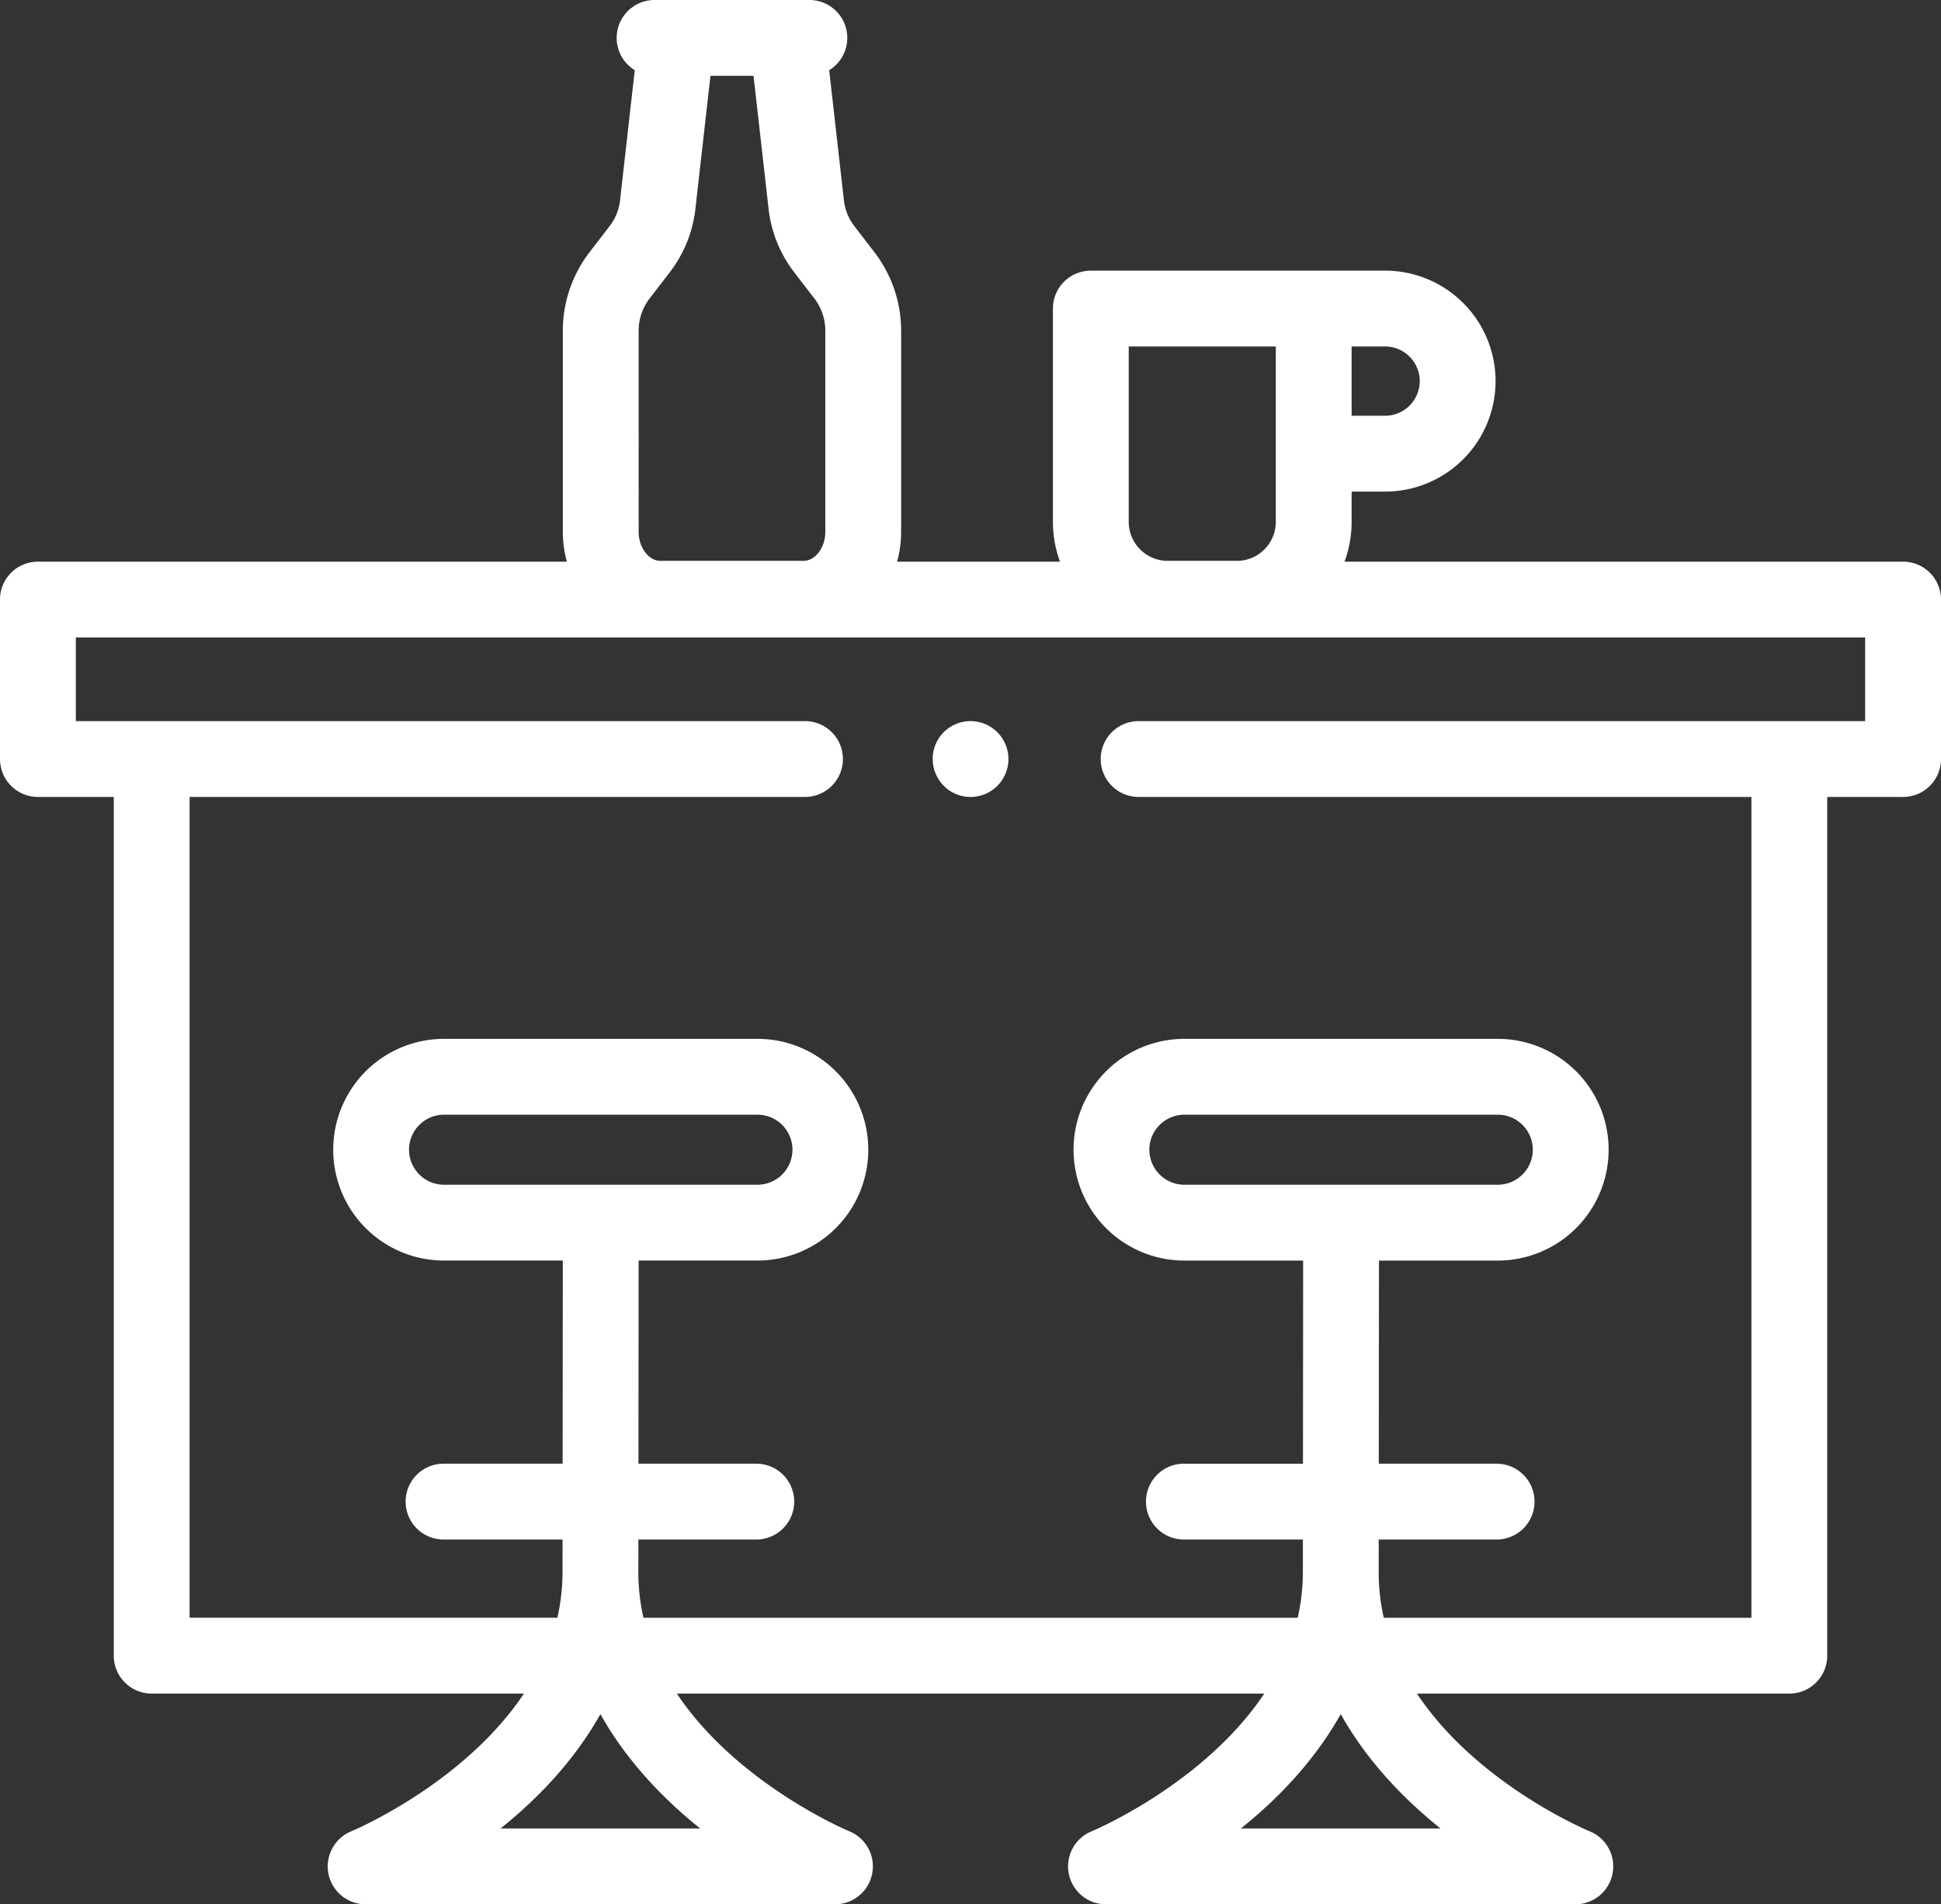 <svg id="Слой_1" data-name="Слой 1" xmlns="http://www.w3.org/2000/svg" width="512" height="502.25" viewBox="0 0 512 502.25">
  <rect x="0" y="0" width="512" height="502.25" fill="#333333" stroke="none"/>
  <defs>
    <style>
      .cls-1 {
        fill: #fff;
      }
    </style>
  </defs>
  <title>3184586</title>
  <path class="cls-1" d="M502,153.009H354.66a30.133,30.133,0,0,0,1.872-10.479v-8h8.833a29.135,29.135,0,1,0,0-58.27H287.74a10,10,0,0,0-10,10v56.271a30.134,30.134,0,0,0,1.872,10.479H236.633a29.484,29.484,0,0,0,1.07-7.884V92.257a34.037,34.037,0,0,0-6.906-20.678l-5.539-7.201a13.632,13.632,0,0,1-2.664-6.797l-3.87-34.19a9.993,9.993,0,0,0-5.225-18.515H172.666a9.993,9.993,0,0,0-5.225,18.515l-3.869,34.19a13.623,13.623,0,0,1-2.664,6.797l-5.54,7.201a34.039,34.039,0,0,0-6.905,20.678v52.868a29.523,29.523,0,0,0,1.07,7.884H10a10,10,0,0,0-10,10v42.058a10,10,0,0,0,10,10H30.011V441.552a10,10,0,0,0,10,10h98.194c-15.959,23.904-45.121,36.146-45.514,36.308a10,10,0,0,0,3.763,19.265H220.26a10.002,10.002,0,0,0,3.781-19.257c-.404-.166-29.548-12.409-45.496-36.315H333.491c-15.959,23.904-45.121,36.146-45.515,36.308a10,10,0,0,0,3.763,19.265H415.544a10,10,0,0,0,3.765-19.264c-.405-.165-29.615-12.322-45.545-36.309h98.224a10,10,0,0,0,10-10V215.066H502a10,10,0,0,0,10-10V163.008a10,10,0,0,0-10-9.999ZM374.5,105.394a9.145,9.145,0,0,1-9.135,9.135h-8.833V96.258h8.833A9.146,9.146,0,0,1,374.5,105.394Zm-76.76-9.136h38.792v46.271A10.283,10.283,0,0,1,326.261,152.8H308.01a10.283,10.283,0,0,1-10.271-10.271V96.258ZM198.767,24.876l3.956,34.954a33.611,33.611,0,0,0,6.684,16.742l5.539,7.201a13.939,13.939,0,0,1,2.758,8.484v52.868c0,4.16-2.632,7.675-5.749,7.675h-37.74c-3.116,0-5.749-3.515-5.749-7.675V92.257a13.943,13.943,0,0,1,2.758-8.484l5.54-7.201a33.631,33.631,0,0,0,6.684-16.742l3.956-34.954ZM184.698,487.124H132.037q.881-.707,1.766-1.439c10.558-8.761,18.793-18.419,24.573-28.72,5.776,10.301,14.005,19.957,24.555,28.718Q183.815,486.415,184.698,487.124Zm195.285,0H327.322q.882-.707,1.767-1.439c10.558-8.761,18.793-18.419,24.573-28.72,5.775,10.301,14.004,19.957,24.555,28.718q.883.732,1.766,1.441ZM492,195.066H300.345a10,10,0,0,0,0,20H461.99V431.551H365.01a54.308,54.308,0,0,1-1.338-11.698l.008-8.936h31.102a10,10,0,1,0,0-20h-31.084l.047-53.575h31.343a29.236,29.236,0,0,0,0-58.472h-82.668a29.236,29.236,0,0,0,0,58.472h31.325l-.047,53.575h-31.411a10,10,0,0,0,0,20h31.393l-.007,8.454c-.001.046-.007.091-.007.137a53.806,53.806,0,0,1-1.357,12.042H169.734a53.95,53.95,0,0,1-1.349-11.698l.008-8.936h31.102a10,10,0,1,0,0-20H168.41l.047-53.575H199.8a29.236,29.236,0,1,0,0-58.472H117.132a29.236,29.236,0,1,0,0,58.472h31.325l-.047,53.575H117a10,10,0,0,0,0,20h31.393l-.007,8.453c-.001.047-.007.092-.007.138a53.806,53.806,0,0,1-1.357,12.042H50.011V215.066H212.345a10,10,0,0,0,0-20H20V173.008H492ZM312.418,317.343a9.236,9.236,0,0,1,0-18.472h82.668a9.236,9.236,0,0,1,0,18.472Zm-195.286,0a9.236,9.236,0,1,1,0-18.472H199.8a9.236,9.236,0,1,1,0,18.472Z" transform="translate(-0 -4.876)"/>
  <path class="cls-1" d="M250.45,213.38a9.999,9.999,0,1,0-3.839-11.733A10.095,10.095,0,0,0,250.45,213.38Z" transform="translate(-0 -4.876)"/>
</svg>
